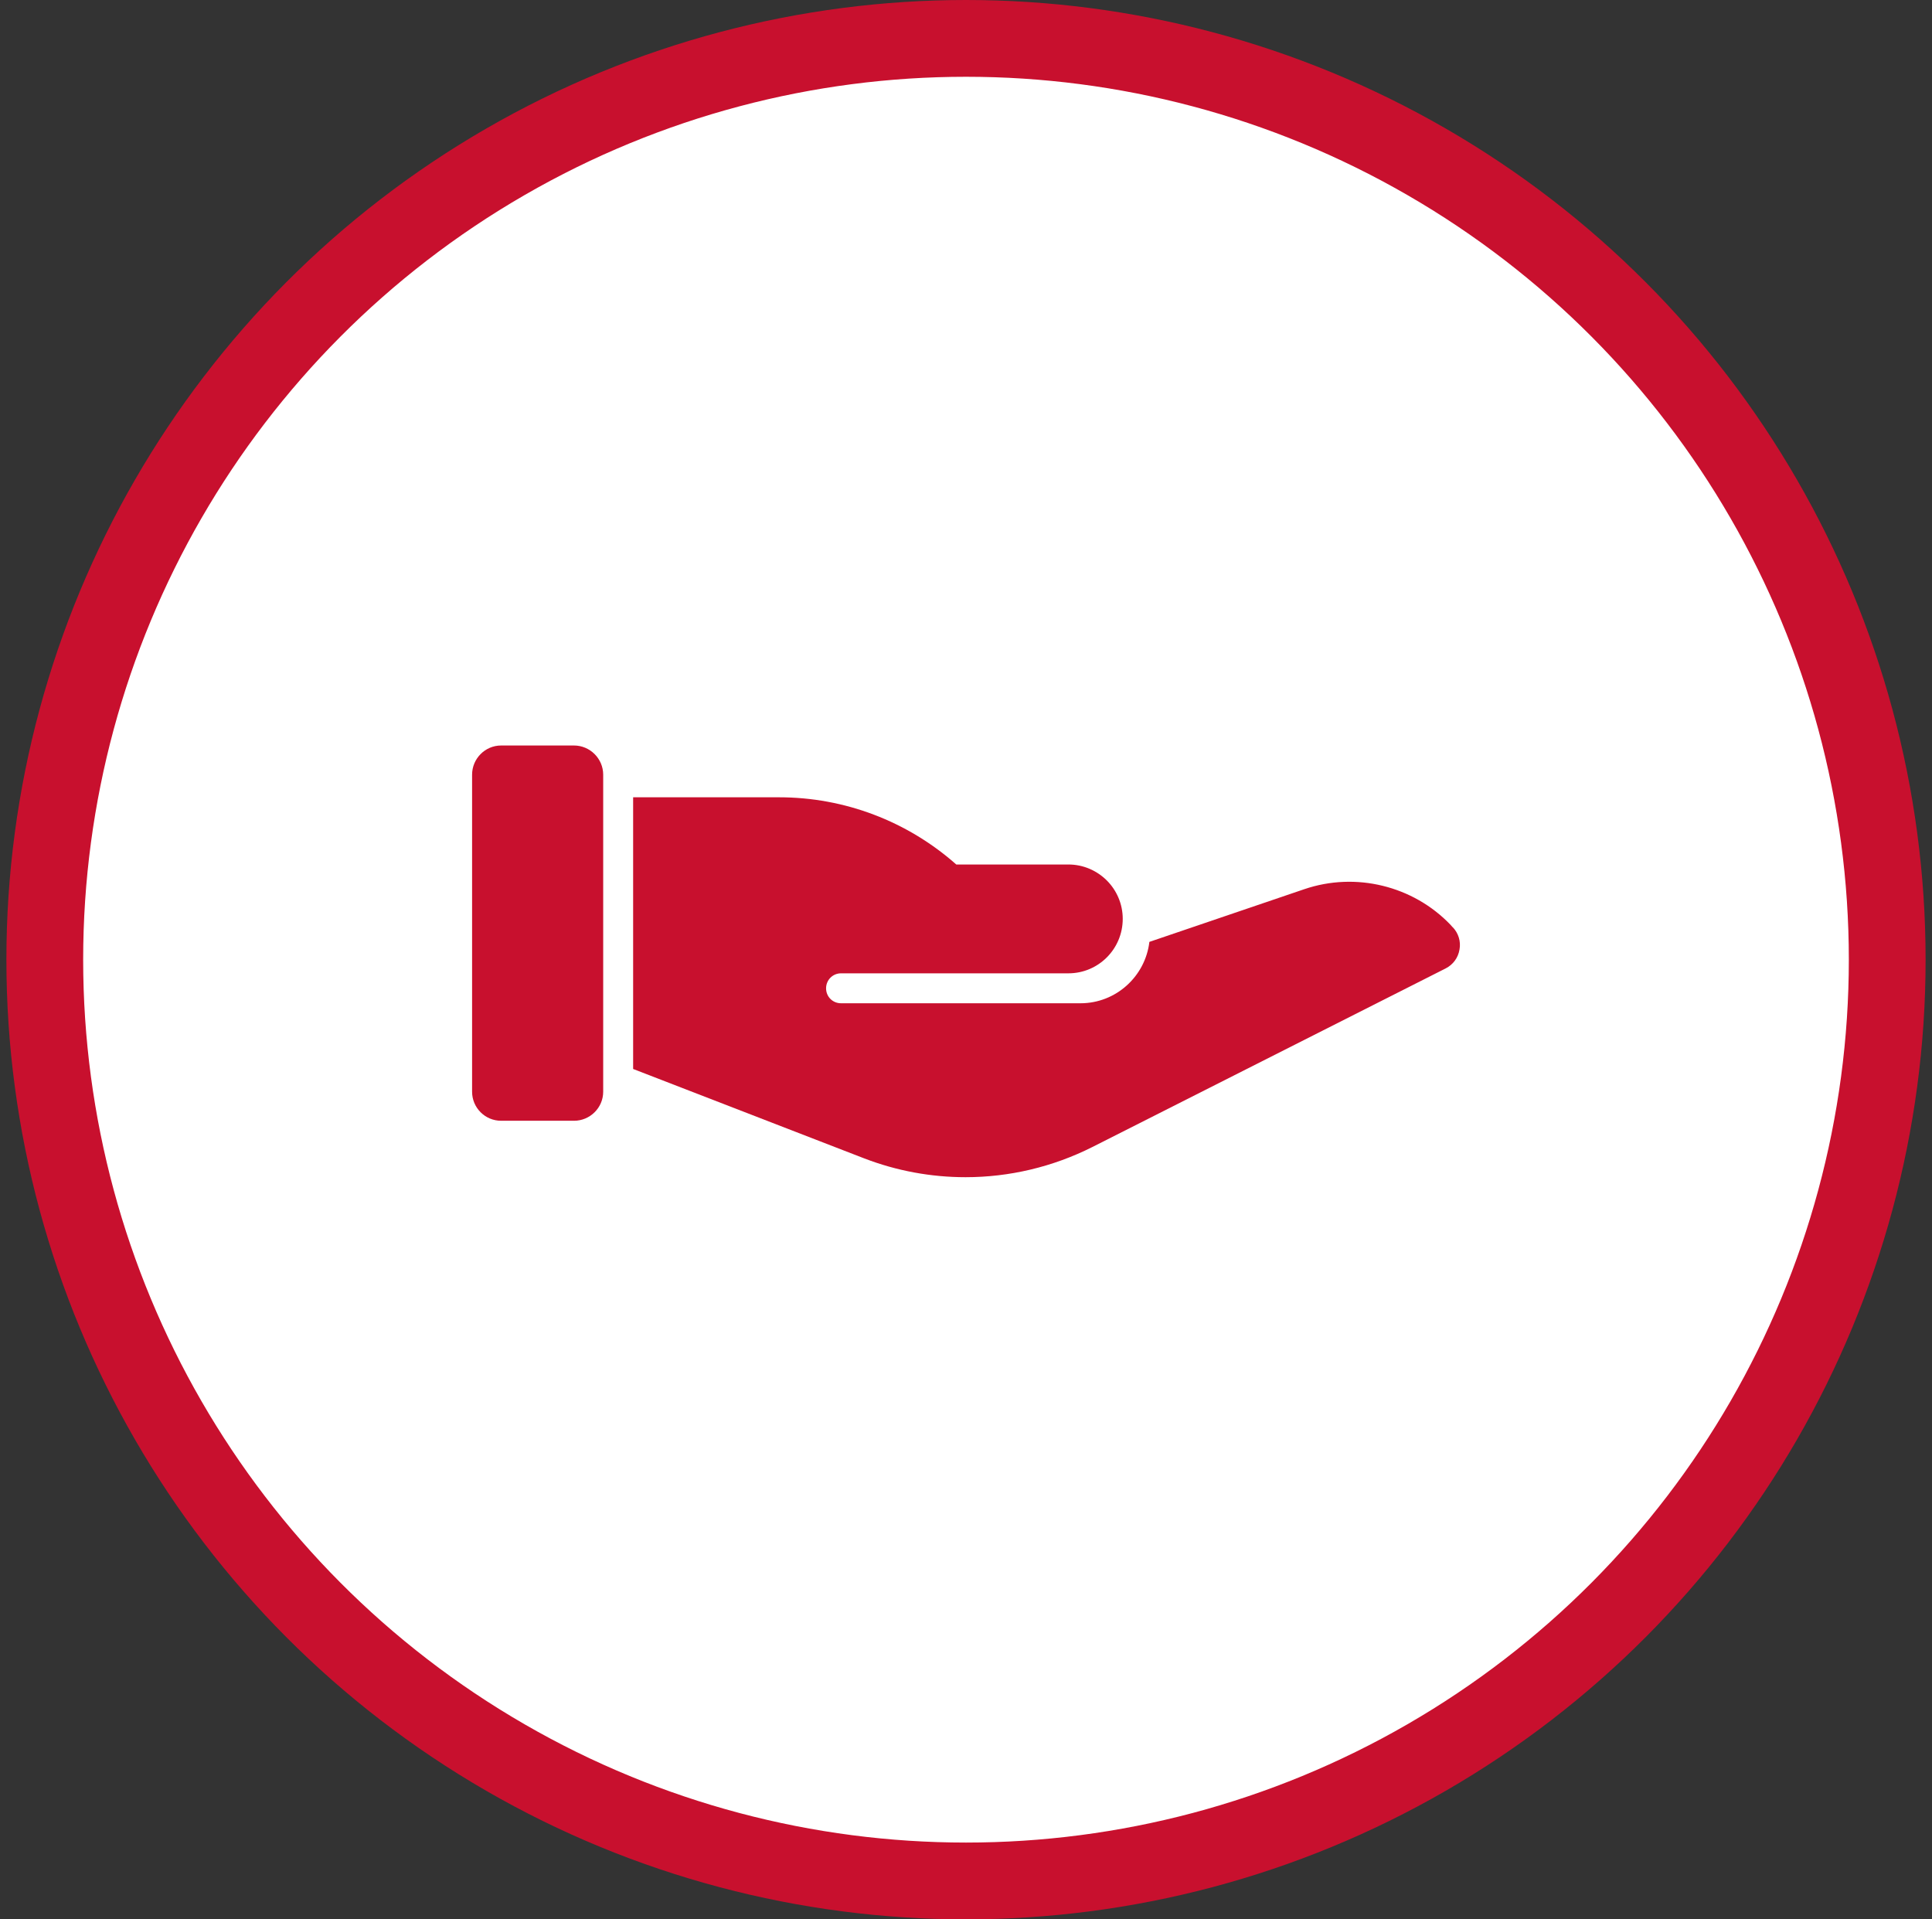 <?xml version="1.0" encoding="UTF-8"?> <svg xmlns="http://www.w3.org/2000/svg" width="151" height="150" viewBox="0 0 151 150" fill="none"><rect x="0" y="0" width="151" height="150" fill="#333333" stroke="none"/><circle cx="75.5" cy="75" r="72" fill="white" stroke="#C8102E" stroke-width="6"></circle><path d="M44.863 87.59C46.115 87.59 47.144 86.572 47.144 85.32V60.543C47.144 59.291 46.115 58.262 44.863 58.262H39.166C37.914 58.262 36.897 59.291 36.897 60.543V85.32C36.897 86.572 37.914 87.59 39.166 87.59H44.863Z" fill="#C8102E"></path><path d="M49.484 62.31V83.542L67.535 90.526C70.085 91.509 72.776 92 75.467 92C78.871 92 82.275 91.205 85.387 89.637L112.995 75.681C113.568 75.388 113.966 74.85 114.071 74.207C114.188 73.575 113.989 72.932 113.545 72.464C113.545 72.464 113.545 72.464 113.533 72.464L113.37 72.277C110.445 69.223 105.953 68.124 101.94 69.492L89.832 73.61C89.516 76.301 87.224 78.407 84.451 78.407H65.733C65.078 78.407 64.564 77.892 64.564 77.237C64.564 76.593 65.078 76.067 65.733 76.067H83.503C85.855 76.067 87.75 74.16 87.75 71.809C87.75 70.639 87.27 69.574 86.51 68.814C85.738 68.042 84.673 67.562 83.503 67.562H74.741C70.916 64.181 66.014 62.31 60.89 62.31H49.484Z" fill="#C8102E"></path></svg> 